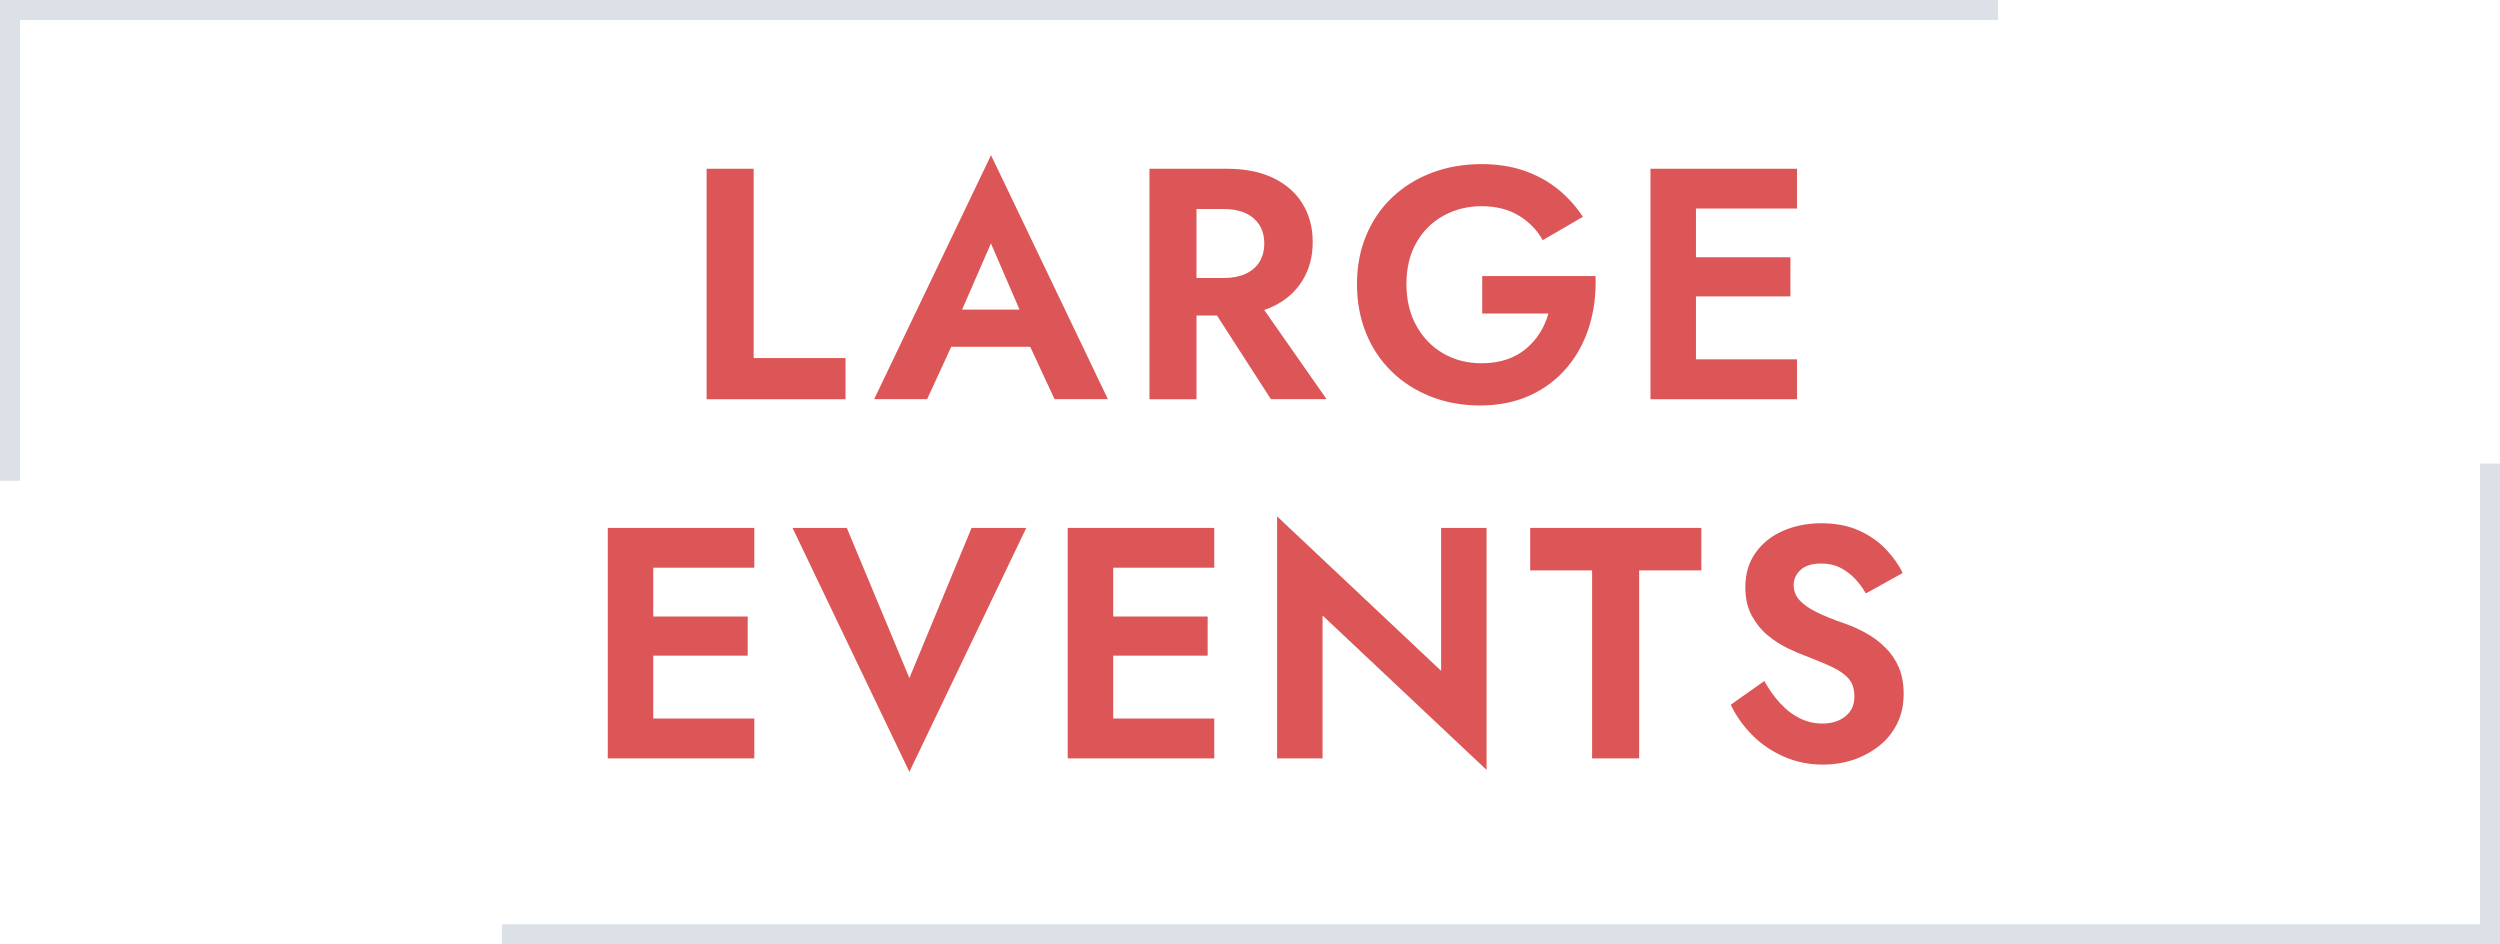 <?xml version="1.0" encoding="UTF-8"?>
<svg id="Layer_2" data-name="Layer 2" xmlns="http://www.w3.org/2000/svg" viewBox="0 0 268.89 101.56">
  <defs>
    <style>
      .cls-1 {
        fill: #dd5657;
      }

      .cls-2 {
        fill: none;
        stroke: #dbe1e7;
        stroke-miterlimit: 10;
        stroke-width: 2.15px;
      }
    </style>
  </defs>
  <g id="design">
    <g>
      <path class="cls-1" d="M81.06,18.15v20.36h9.88v4.43h-14.94v-24.79h5.06Z"/>
      <path class="cls-1" d="M102.87,34.72l.11,1.13-3.26,7.08h-5.7l12.57-26.24,12.57,26.24h-5.74l-3.19-6.87.07-1.27-3.72-8.61-3.72,8.54ZM100.71,33.3h11.9l.6,4h-13.1l.6-4Z"/>
      <path class="cls-1" d="M128.69,18.15v24.79h-5.06v-24.79h5.06ZM126.71,18.15h5.24c1.96,0,3.62.33,4.99.99,1.37.66,2.42,1.58,3.15,2.76.73,1.18,1.1,2.56,1.1,4.14s-.37,2.93-1.1,4.13c-.73,1.19-1.78,2.12-3.15,2.78-1.37.66-3.03.99-4.99.99h-5.24v-4.04h4.92c.9,0,1.67-.15,2.32-.44.65-.29,1.15-.72,1.5-1.27.35-.55.53-1.22.53-2s-.18-1.45-.53-2c-.35-.55-.86-.98-1.5-1.27-.65-.29-1.42-.44-2.32-.44h-4.92v-4.32ZM134.61,31.39l8.07,11.54h-5.99l-7.44-11.54h5.35Z"/>
      <path class="cls-1" d="M159.39,29.69h12.22c.07,1.89-.15,3.67-.66,5.35-.51,1.68-1.3,3.16-2.37,4.44s-2.4,2.3-3.98,3.03c-1.58.73-3.39,1.1-5.42,1.1-1.91,0-3.68-.32-5.29-.96-1.62-.64-3.02-1.53-4.21-2.69s-2.11-2.54-2.76-4.14c-.65-1.61-.97-3.36-.97-5.28s.34-3.67,1.01-5.26,1.61-2.96,2.82-4.09,2.62-2.01,4.25-2.62c1.63-.61,3.4-.92,5.31-.92,1.7,0,3.23.24,4.59.71,1.36.47,2.56,1.13,3.61,1.97,1.05.84,1.95,1.84,2.71,2.99l-4.32,2.51c-.61-1.09-1.47-1.97-2.57-2.64s-2.44-1.01-4.02-1.01c-1.49,0-2.84.34-4.07,1.01s-2.2,1.64-2.92,2.89c-.72,1.25-1.08,2.74-1.08,4.46s.35,3.19,1.06,4.48c.71,1.29,1.67,2.28,2.89,2.99,1.22.71,2.59,1.06,4.13,1.06,1.01,0,1.92-.14,2.71-.41.79-.27,1.48-.65,2.07-1.15.59-.5,1.09-1.06,1.49-1.7.4-.64.71-1.33.92-2.09h-7.12v-4.04Z"/>
      <path class="cls-1" d="M182.41,18.15v24.79h-4.89v-24.79h4.89ZM180.78,18.15h12.5v4.28h-12.5v-4.28ZM180.78,27.67h11.79v4.21h-11.79v-4.21ZM180.78,38.65h12.5v4.29h-12.5v-4.29Z"/>
      <path class="cls-1" d="M70.26,56.78v24.79h-4.89v-24.79h4.89ZM68.63,56.78h12.5v4.28h-12.5v-4.28ZM68.63,66.31h11.79v4.21h-11.79v-4.21ZM68.63,77.28h12.5v4.29h-12.5v-4.29Z"/>
      <path class="cls-1" d="M104.5,56.78h5.88l-12.57,26.24-12.57-26.24h5.84l6.73,16.15,6.69-16.15Z"/>
      <path class="cls-1" d="M119.73,56.78v24.79h-4.89v-24.79h4.89ZM118.1,56.78h12.5v4.28h-12.5v-4.28ZM118.1,66.31h11.79v4.21h-11.79v-4.21ZM118.1,77.28h12.5v4.29h-12.5v-4.29Z"/>
      <path class="cls-1" d="M159.89,56.78v26.03l-17.64-16.61v15.37h-4.89v-26.03l17.64,16.61v-15.37h4.89Z"/>
      <path class="cls-1" d="M164.57,56.78h18.42v4.57h-6.69v20.22h-5.06v-20.22h-6.66v-4.57Z"/>
      <path class="cls-1" d="M191.5,75.66c.62.69,1.32,1.22,2.07,1.59.76.38,1.57.57,2.44.57,1.01,0,1.84-.26,2.48-.78.64-.52.96-1.23.96-2.12,0-.78-.19-1.4-.58-1.88-.39-.47-.97-.89-1.74-1.26-.77-.37-1.71-.76-2.82-1.19-.59-.21-1.27-.5-2.04-.87-.77-.37-1.49-.84-2.18-1.42-.69-.58-1.25-1.29-1.7-2.12-.45-.84-.67-1.85-.67-3.03,0-1.42.36-2.64,1.08-3.67.72-1.03,1.7-1.82,2.94-2.37s2.63-.83,4.16-.83,2.94.27,4.09.8,2.1,1.2,2.87,2.02c.77.81,1.36,1.66,1.79,2.53l-3.97,2.2c-.33-.59-.73-1.13-1.19-1.61-.46-.48-.99-.87-1.58-1.17-.59-.29-1.26-.44-2.02-.44-.99,0-1.74.23-2.23.69s-.74,1-.74,1.61.2,1.15.6,1.61,1.01.9,1.84,1.31c.83.41,1.86.83,3.12,1.26.8.28,1.58.64,2.32,1.06.74.42,1.42.94,2.02,1.54.6.6,1.07,1.31,1.42,2.12.34.81.51,1.75.51,2.82,0,1.2-.24,2.28-.71,3.22-.47.94-1.12,1.74-1.95,2.39-.83.65-1.75,1.15-2.78,1.49-1.03.34-2.11.51-3.24.51-1.51,0-2.92-.29-4.23-.87-1.31-.58-2.45-1.36-3.42-2.35s-1.72-2.07-2.27-3.22l3.61-2.55c.52.92,1.09,1.72,1.72,2.41Z"/>
    </g>
    <g>
      <polyline class="cls-2" points="1.07 51.71 1.07 1.07 214.91 1.07"/>
      <polyline class="cls-2" points="267.82 49.86 267.82 100.49 53.98 100.49"/>
    </g>
  </g>
</svg>
